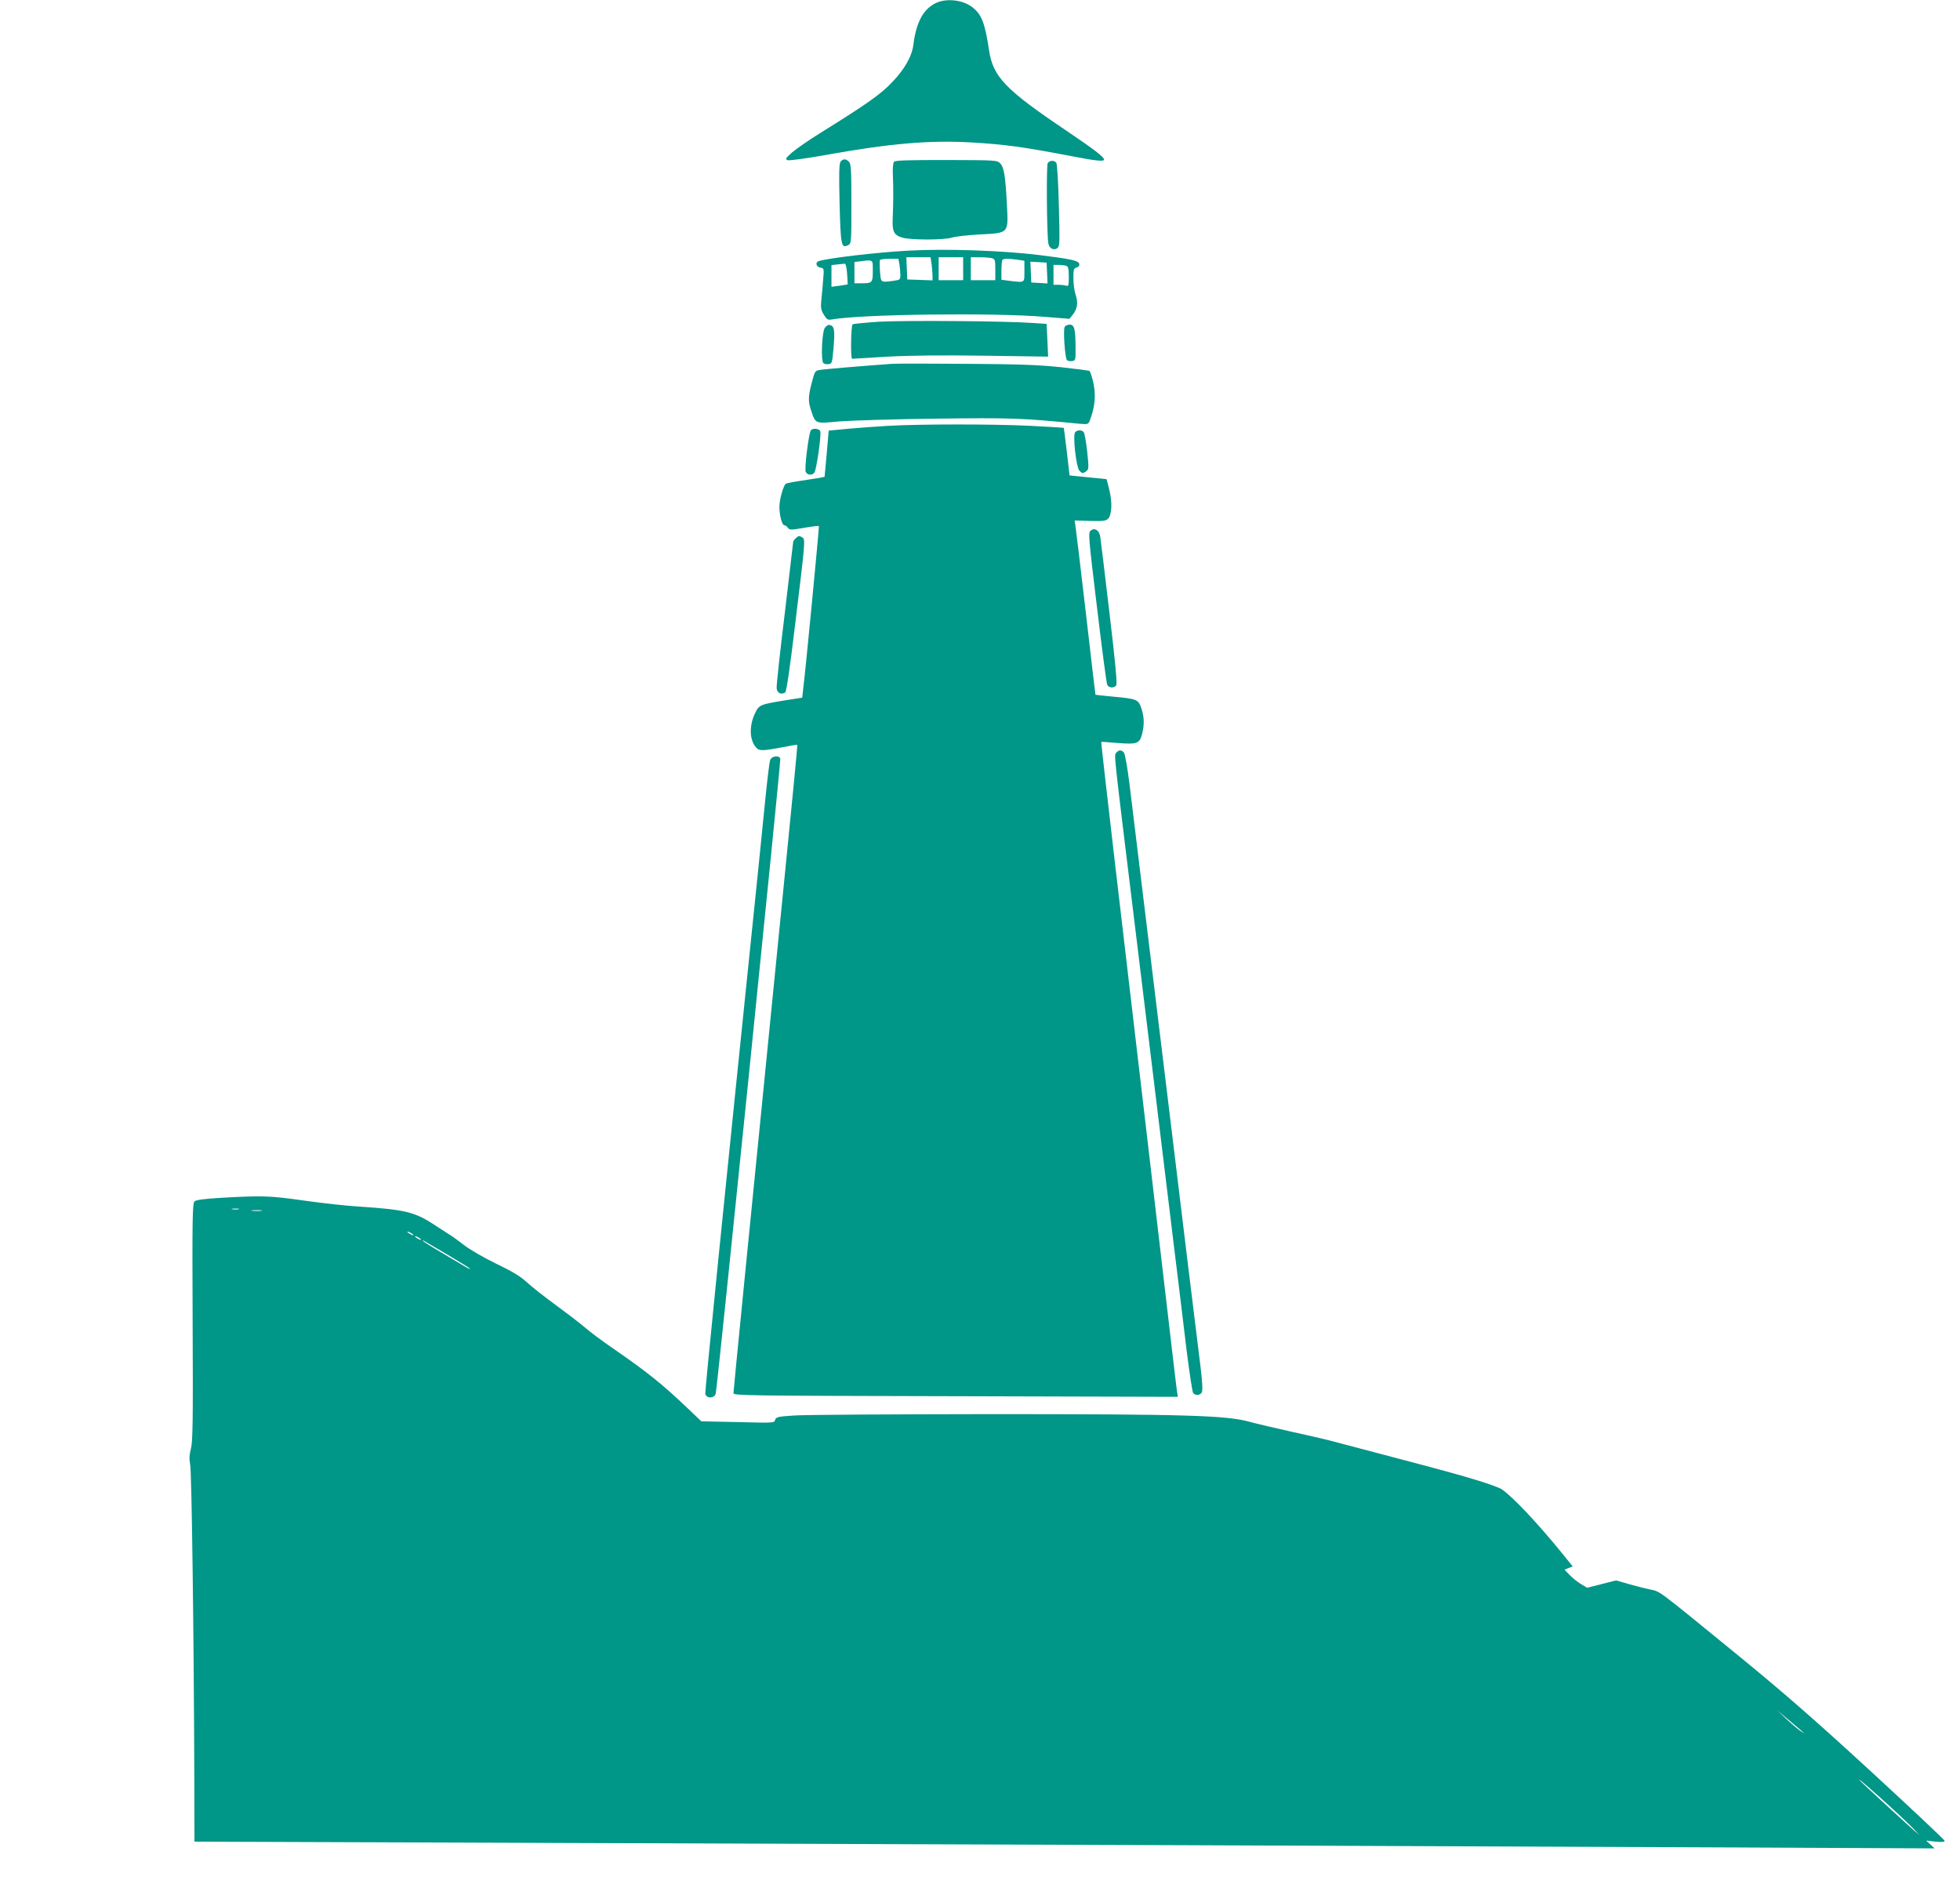 <?xml version="1.0" standalone="no"?>
<!DOCTYPE svg PUBLIC "-//W3C//DTD SVG 20010904//EN"
 "http://www.w3.org/TR/2001/REC-SVG-20010904/DTD/svg10.dtd">
<svg version="1.0" xmlns="http://www.w3.org/2000/svg"
 width="1280pt" height="1242pt" viewBox="0 0 1280 1242"
 preserveAspectRatio="xMidYMid meet">
<g transform="translate(0,1242) scale(0.1,-0.1)"
fill="#009688" stroke="none">
<path d="M6114 12401 c-83 -38 -130 -124 -149 -272 -9 -76 -57 -160 -137 -244
-75 -80 -165 -143 -467 -331 -79 -49 -164 -108 -190 -131 -40 -36 -44 -42 -28
-49 11 -4 121 11 250 34 422 76 678 97 947 82 224 -13 339 -29 659 -90 159
-31 211 -36 211 -22 0 17 -62 64 -245 188 -400 269 -480 352 -506 526 -27 182
-50 239 -116 286 -61 43 -162 54 -229 23z"/>
<path d="M5490 11365 c-10 -13 -12 -71 -7 -272 7 -277 11 -297 56 -274 21 11
21 17 21 271 0 222 -2 261 -16 274 -20 20 -38 20 -54 1z"/>
<path d="M5838 11363 c-6 -8 -9 -44 -7 -86 4 -85 3 -185 -1 -282 -4 -87 7
-110 63 -127 55 -16 270 -16 322 0 22 7 105 17 184 21 191 10 186 5 177 191
-10 191 -19 247 -44 273 -21 21 -28 21 -352 22 -257 0 -334 -2 -342 -12z"/>
<path d="M6842 11354 c-9 -16 -6 -459 4 -521 5 -36 36 -52 61 -32 14 12 14 44
8 279 -4 153 -11 270 -17 278 -15 17 -45 15 -56 -4z"/>
<path d="M5930 10783 c-207 -11 -534 -50 -585 -69 -23 -9 -14 -38 14 -42 22
-4 23 -6 17 -75 -3 -40 -8 -100 -12 -134 -5 -54 -3 -67 16 -98 20 -33 26 -36
54 -31 189 34 1055 45 1386 17 l164 -13 22 27 c30 38 36 78 19 128 -8 23 -15
72 -15 108 0 59 2 67 21 72 13 4 20 12 17 24 -4 21 -56 32 -258 57 -240 30
-618 43 -860 29z m154 -89 c3 -26 6 -60 6 -76 l0 -29 -82 3 -83 3 -3 73 -3 72
79 0 79 0 7 -46z m206 -29 l0 -75 -80 0 -80 0 0 75 0 75 80 0 80 0 0 -75z
m188 69 c20 -6 22 -12 22 -75 l0 -69 -80 0 -80 0 0 75 0 75 58 0 c31 0 67 -3
80 -6z m-604 -41 c3 -21 6 -52 6 -69 0 -30 -2 -32 -46 -38 -84 -11 -81 -13
-87 61 -3 38 -3 71 0 75 2 5 30 8 62 8 l58 0 7 -37z m770 31 l46 -7 0 -68 c0
-78 5 -75 -97 -63 l-53 7 0 62 c0 34 3 65 7 68 8 9 37 9 97 1z m-944 -73 c0
-78 -3 -81 -76 -81 l-44 0 0 69 0 70 33 4 c92 11 87 15 87 -62z m1138 -14 l3
-68 -53 3 -53 3 -3 68 -3 68 53 -3 53 -3 3 -68z m-1306 -4 c3 -38 4 -69 4 -70
-1 -1 -25 -5 -54 -9 l-52 -7 0 71 0 71 38 4 c20 2 42 4 48 5 7 1 13 -23 16
-65z m1432 51 c12 -5 16 -21 16 -71 0 -55 -2 -64 -16 -59 -9 3 -31 6 -50 6
l-34 0 0 65 0 65 34 0 c19 0 41 -3 50 -6z"/>
<path d="M5740 10319 c-91 -6 -168 -14 -172 -17 -11 -12 -14 -227 -3 -225 6 0
111 7 235 14 152 8 359 10 635 6 l410 -6 -5 107 -5 107 -95 6 c-184 13 -837
17 -1000 8z"/>
<path d="M5386 10278 c-18 -28 -26 -212 -9 -229 6 -6 21 -9 34 -7 23 3 24 8
33 112 9 112 5 138 -27 144 -9 2 -22 -7 -31 -20z"/>
<path d="M6953 10285 c-11 -19 2 -204 15 -217 5 -5 20 -8 33 -6 23 3 24 6 23
93 -1 119 -8 145 -39 145 -13 0 -28 -7 -32 -15z"/>
<path d="M5825 10044 c-182 -13 -445 -35 -471 -40 -29 -4 -33 -10 -47 -62 -28
-101 -31 -138 -13 -193 33 -100 24 -96 188 -81 79 6 364 15 633 18 489 6 556
4 931 -33 60 -5 61 -5 72 23 35 91 41 175 18 263 -8 29 -17 55 -20 58 -2 3
-87 14 -188 25 -147 15 -269 20 -618 22 -239 2 -457 2 -485 0z"/>
<path d="M5800 9639 c-74 -4 -192 -13 -261 -19 l-127 -12 -13 -151 -14 -151
-35 -7 c-19 -3 -74 -12 -122 -19 -48 -7 -91 -16 -96 -19 -16 -11 -42 -103 -42
-150 0 -56 17 -121 32 -121 6 0 16 -7 23 -16 11 -16 19 -16 106 -1 51 9 95 14
97 12 3 -3 -89 -964 -104 -1076 l-5 -45 -108 -17 c-167 -27 -174 -30 -199 -83
-41 -83 -38 -176 6 -226 19 -23 44 -22 167 1 55 11 101 19 102 17 2 -1 -37
-407 -87 -902 -242 -2427 -330 -3316 -330 -3332 0 -16 83 -17 1451 -20 l1451
-4 -6 39 c-3 21 -17 137 -31 258 -27 232 -224 1918 -376 3209 -49 423 -89 769
-87 771 2 1 49 -2 105 -7 128 -10 144 -5 161 56 16 62 15 113 -4 170 -20 58
-28 62 -180 76 -65 6 -119 12 -120 13 -1 1 -29 243 -63 537 -34 294 -65 550
-68 568 l-5 33 100 -3 c84 -2 104 0 118 14 25 25 29 106 9 187 -9 39 -18 71
-19 72 0 0 -55 6 -121 12 l-120 12 -18 155 c-10 85 -19 155 -20 156 -1 1 -99
7 -217 13 -237 12 -720 12 -930 0z"/>
<path d="M5295 9609 c-14 -22 -43 -254 -33 -271 10 -21 41 -24 56 -5 14 16 47
250 39 271 -7 18 -52 22 -62 5z"/>
<path d="M7021 9597 c-16 -20 7 -226 27 -249 18 -21 23 -22 46 -5 17 12 17 21
6 128 -7 63 -17 120 -23 127 -13 16 -42 15 -56 -1z"/>
<path d="M7124 8956 c-18 -14 -17 -30 40 -502 32 -269 62 -497 67 -506 11 -21
42 -23 58 -5 8 11 -3 132 -44 478 -30 255 -57 479 -60 496 -7 40 -35 58 -61
39z"/>
<path d="M5196 8904 c-9 -8 -16 -19 -16 -23 0 -4 -25 -214 -55 -467 -31 -252
-55 -472 -53 -489 3 -31 29 -44 56 -27 8 6 31 159 67 463 64 523 65 537 45
549 -21 13 -26 12 -44 -6z"/>
<path d="M7290 7504 c-15 -17 -20 30 115 -1074 36 -294 92 -755 125 -1025 33
-269 89 -728 124 -1020 36 -291 79 -647 96 -790 18 -143 37 -266 42 -272 15
-19 46 -16 57 5 6 11 3 69 -9 167 -21 165 -124 1010 -230 1885 -129 1062 -211
1735 -234 1922 -13 104 -29 195 -36 203 -16 19 -34 19 -50 -1z"/>
<path d="M5030 7458 c-5 -13 -18 -120 -30 -238 -12 -118 -35 -345 -51 -505
-225 -2180 -347 -3389 -343 -3400 12 -30 59 -27 68 3 10 33 427 4134 422 4148
-9 23 -55 17 -66 -8z"/>
<path d="M1450 4598 c-121 -7 -169 -14 -180 -24 -13 -13 -15 -111 -12 -787 3
-646 1 -781 -11 -827 -11 -42 -12 -67 -5 -105 10 -48 24 -1120 27 -2041 l1
-421 1983 -7 c2708 -9 6577 -24 8112 -31 l1270 -6 -28 25 -28 26 61 -7 c40 -4
60 -2 60 5 0 6 -217 210 -482 454 -370 340 -572 516 -863 754 -545 445 -510
419 -580 434 -33 7 -96 23 -141 36 l-80 23 -95 -24 -94 -24 -40 24 c-22 13
-55 39 -74 59 l-34 35 27 11 27 10 -62 77 c-166 205 -333 382 -403 428 -13 9
-82 34 -153 56 -127 39 -196 58 -678 185 -137 36 -272 72 -300 79 -27 7 -135
32 -240 55 -104 23 -228 52 -275 65 -151 42 -418 50 -1705 50 -632 -1 -1203
-4 -1269 -9 -107 -7 -119 -10 -124 -29 -5 -20 -10 -20 -244 -14 l-238 5 -90
86 c-172 163 -258 232 -495 396 -66 45 -147 106 -180 135 -33 28 -118 93 -189
145 -70 51 -154 117 -185 146 -43 39 -95 71 -202 122 -80 39 -173 93 -209 121
-36 28 -78 59 -94 68 -16 10 -65 42 -110 71 -119 77 -187 93 -476 112 -85 5
-250 23 -367 40 -222 31 -263 33 -533 18z m108 -75 c-10 -2 -28 -2 -40 0 -13
2 -5 4 17 4 22 1 32 -1 23 -4z m150 -10 c-15 -2 -42 -2 -60 0 -18 2 -6 4 27 4
33 0 48 -2 33 -4z m992 -159 c0 -2 -9 0 -20 6 -11 6 -20 13 -20 16 0 2 9 0 20
-6 11 -6 20 -13 20 -16z m50 -30 c0 -2 -9 0 -20 6 -11 6 -20 13 -20 16 0 2 9
0 20 -6 11 -6 20 -13 20 -16z m173 -98 c81 -48 147 -89 147 -92 0 -3 -15 3
-32 14 -18 11 -88 52 -155 92 -68 40 -123 75 -123 77 0 2 3 2 8 0 4 -2 73 -43
155 -91z m8836 -3104 l26 -24 -30 20 c-16 11 -57 46 -90 77 l-60 57 64 -54
c35 -29 75 -63 90 -76z m576 -492 c77 -70 153 -143 170 -162 l30 -33 -35 31
c-58 51 -323 295 -345 317 -52 52 50 -34 180 -153z"/>
</g>
</svg>
